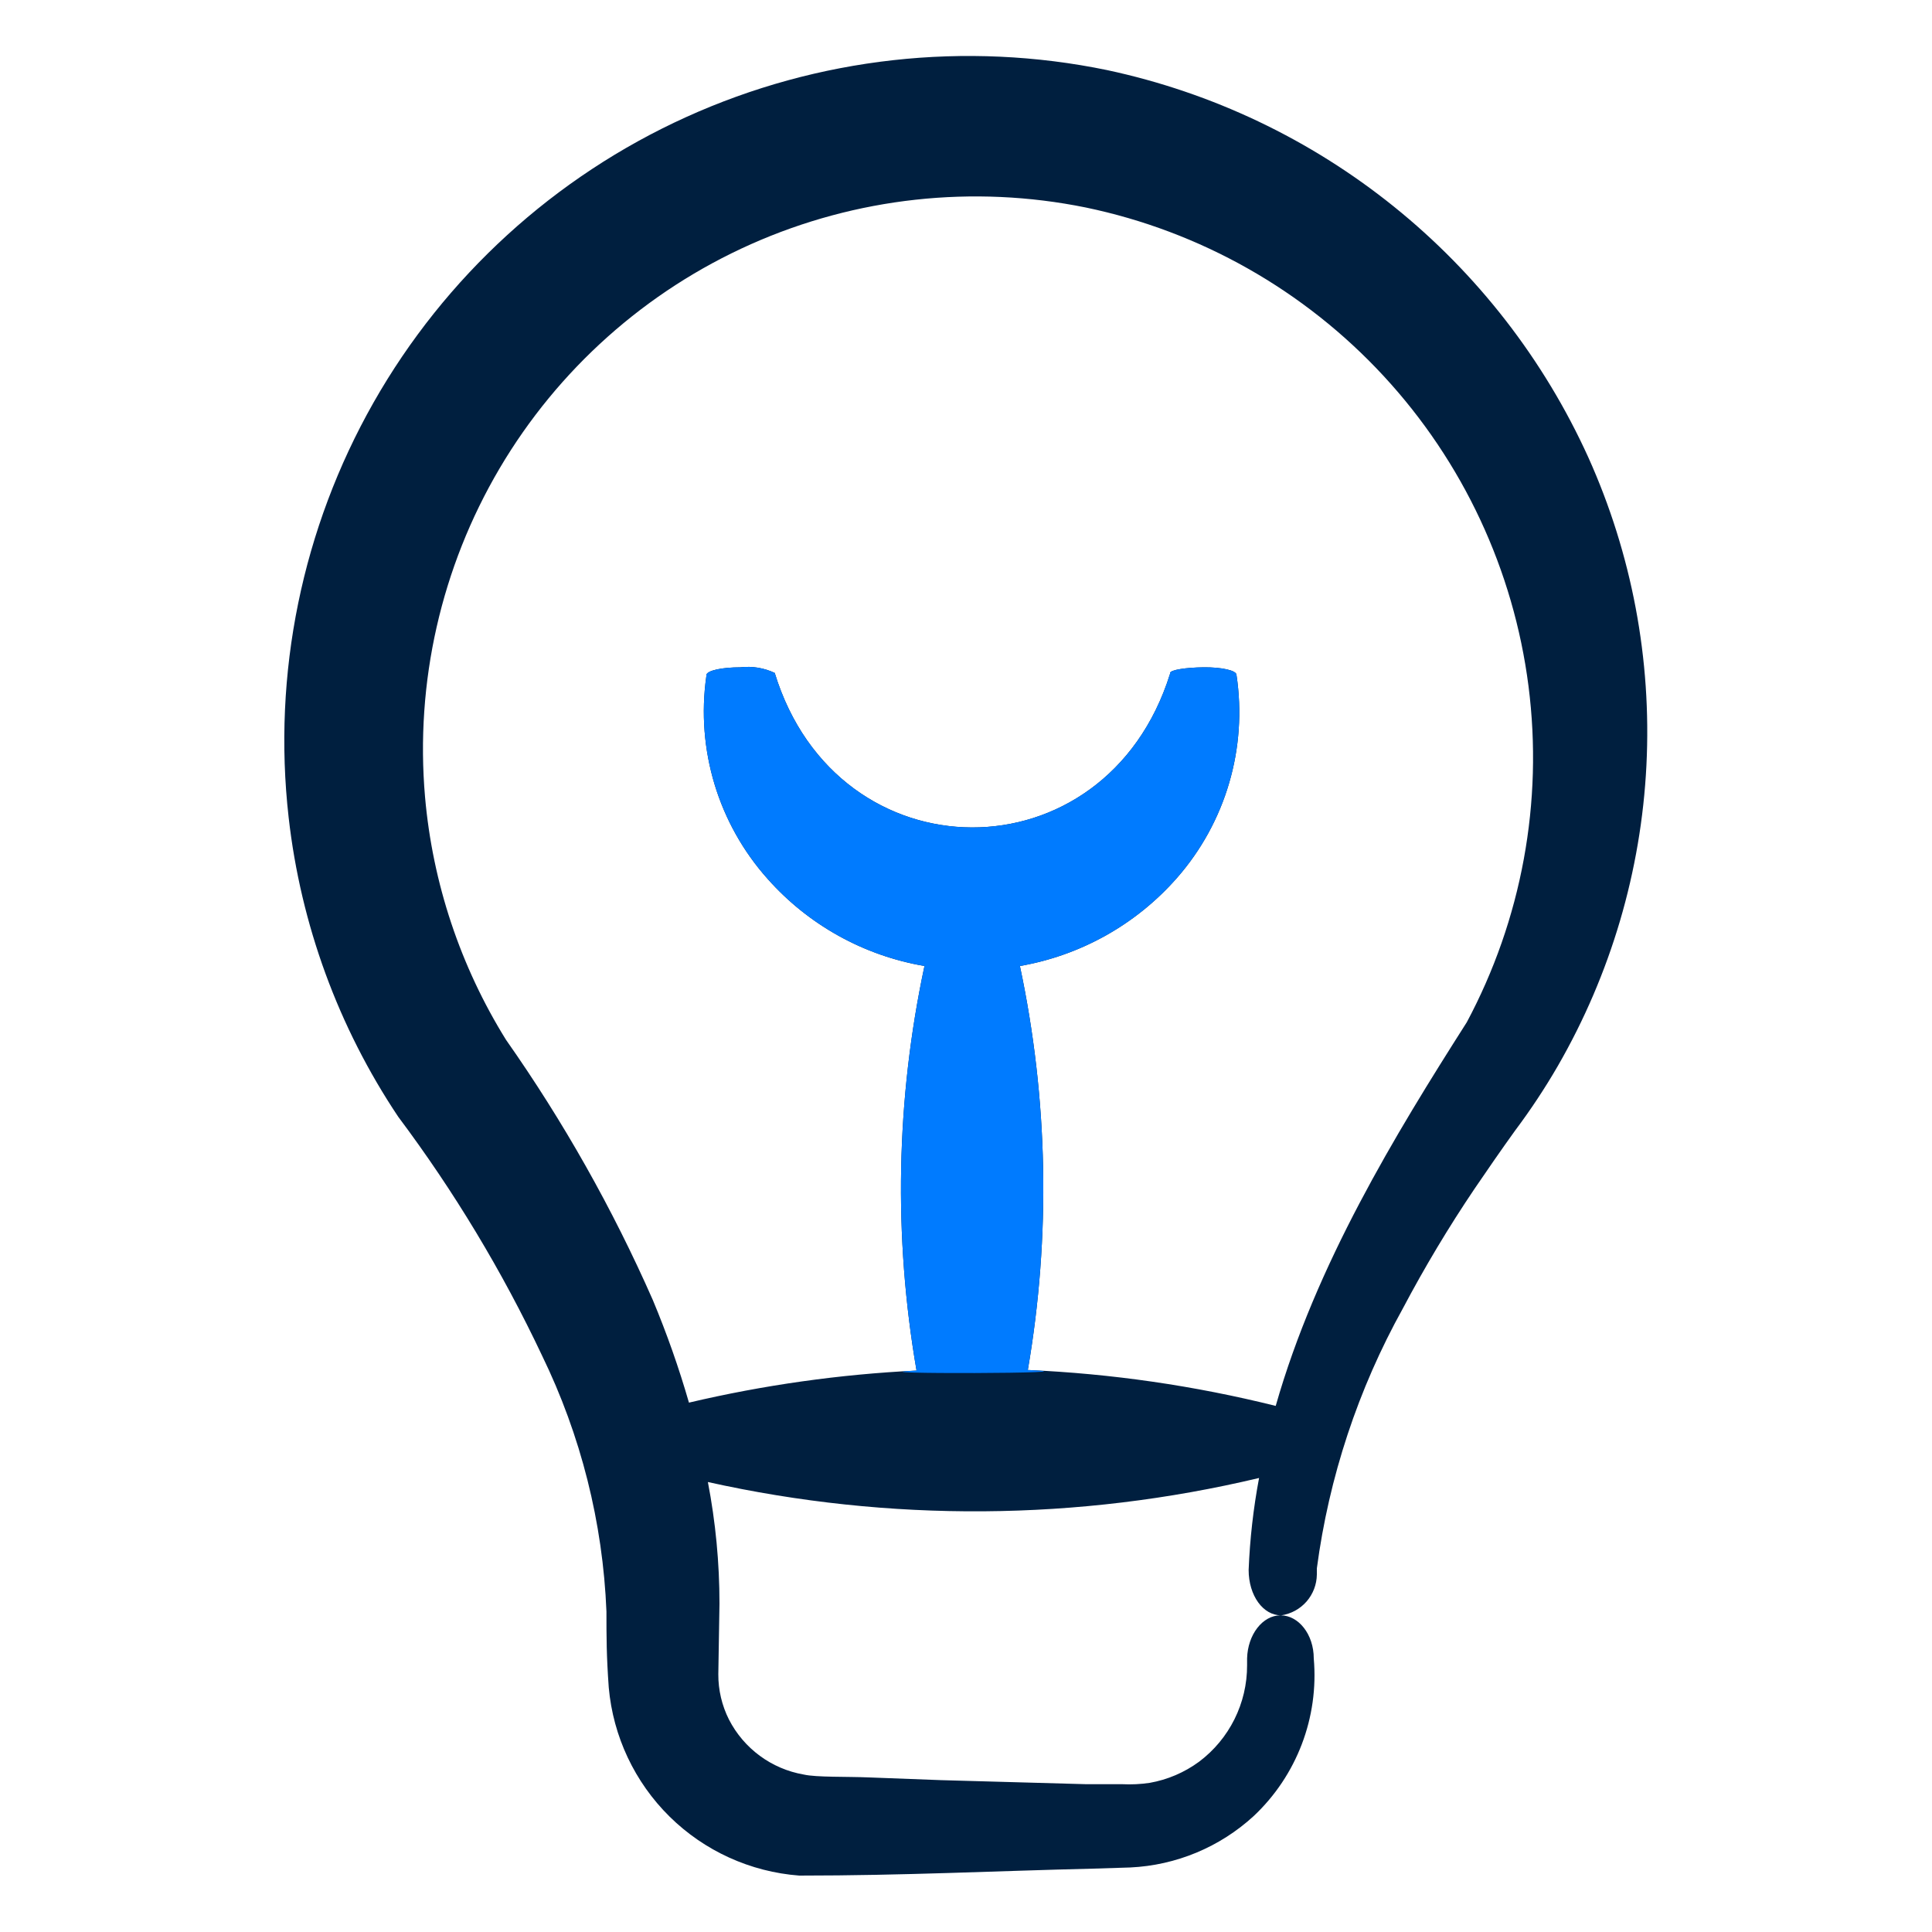 <svg width="75px" height="75px" viewBox="0 0 75 75" version="1.1" xmlns="http://www.w3.org/2000/svg" xmlns:xlink="http://www.w3.org/1999/xlink">
    <title>data-icon</title>
    <g id="data-icon" stroke="none" fill="none">
        <path d="M42.983,2.722 C37.481,1.586 31.761,2.223 26.643,4.542 C21.526,6.86 17.275,10.741 14.501,15.626 C11.728,20.512 10.573,26.151 11.205,31.732 C11.675,35.889 13.133,39.872 15.457,43.35 C17.624,46.242 19.494,49.345 21.037,52.612 C22.55,55.719 23.403,59.105 23.542,62.557 C23.542,63.532 23.542,64.267 23.632,65.512 L23.632,65.512 C23.801,67.407 24.637,69.181 25.991,70.518 C27.345,71.854 29.13,72.666 31.027,72.81 C35.115,72.81 38.617,72.63 42.442,72.54 L43.875,72.495 L43.875,72.495 C45.657,72.412 47.353,71.706 48.667,70.5 C50.342,68.925 51.201,66.669 51,64.38 C51,63.442 50.407,62.707 49.71,62.707 C49.012,62.707 48.435,63.457 48.412,64.38 L48.412,64.642 L48.412,64.642 C48.417,66.117 47.725,67.508 46.545,68.392 C45.978,68.808 45.324,69.088 44.632,69.21 C44.277,69.263 43.918,69.28 43.56,69.262 L42.157,69.262 L36.532,69.105 L33.75,69 C32.887,68.962 31.687,69 31.2,68.887 C29.95,68.67 28.875,67.879 28.297,66.75 C28.023,66.205 27.882,65.604 27.885,64.995 L27.93,62.25 C27.93,60.666 27.779,59.087 27.48,57.532 C34.532,59.1 41.848,59.047 48.877,57.375 C48.655,58.553 48.52,59.747 48.472,60.945 C48.472,61.942 49.035,62.715 49.74,62.707 C50.12,62.65 50.468,62.46 50.721,62.17 C50.973,61.88 51.115,61.51 51.12,61.125 L51.12,60.885 C51.59,57.343 52.722,53.921 54.457,50.797 C55.303,49.196 56.234,47.641 57.247,46.14 C57.757,45.39 58.275,44.64 58.815,43.89 C59.416,43.088 59.97,42.252 60.472,41.385 C62.528,37.821 63.708,33.82 63.914,29.712 C64.12,25.603 63.347,21.503 61.657,17.752 C59.936,13.961 57.35,10.627 54.107,8.017 C50.864,5.406 47.053,3.593 42.982,2.722 L42.983,2.722 Z M56.932,39.697 C54.158,44.055 51.09,49.08 49.523,54.577 C46.37,53.792 43.146,53.324 39.9,53.183 C40.794,47.983 40.69,42.661 39.593,37.5 C41.956,37.09 44.108,35.883 45.69,34.08 C47.583,31.921 48.429,29.037 48,26.198 C48,26.025 47.423,25.898 46.725,25.905 C46.028,25.913 45.45,26.003 45.42,26.123 L45.42,26.16 C42.923,34.14 32.513,34.088 30.075,26.123 L30.075,26.123 C29.659,25.927 29.197,25.851 28.74,25.905 C28.035,25.905 27.458,26.025 27.42,26.198 L27.42,26.25 C27.014,29.099 27.887,31.981 29.805,34.125 C31.39,35.909 33.536,37.099 35.888,37.5 C34.785,42.668 34.681,47.998 35.58,53.205 C32.603,53.35 29.646,53.767 26.745,54.45 C26.355,53.097 25.886,51.767 25.343,50.468 C23.781,46.92 21.871,43.536 19.643,40.365 C17.871,37.512 16.794,34.283 16.5,30.938 C16.114,26.489 17.126,22.031 19.393,18.185 C21.661,14.339 25.072,11.296 29.151,9.48 C33.23,7.664 37.774,7.166 42.15,8.055 C46.591,8.98 50.633,11.267 53.713,14.597 C56.793,17.926 58.759,22.133 59.336,26.633 C59.913,31.132 59.073,35.699 56.933,39.698 L56.932,39.697 Z" id="Shape" fill="#001F3F" fill-rule="nonzero"></path>
        <path d="M39.9,53.183 C40.794,47.983 40.69,42.661 39.593,37.5 C41.956,37.09 44.108,35.883 45.69,34.08 C47.583,31.921 48.429,29.037 48,26.198 C48,26.025 47.423,25.898 46.725,25.905 C46.028,25.913 45.45,26.003 45.42,26.123 L45.42,26.16 C42.923,34.14 32.513,34.088 30.075,26.123 C29.659,25.927 29.197,25.851 28.74,25.905 C28.035,25.905 27.458,26.025 27.42,26.198 L27.42,26.25 C27.014,29.099 27.887,31.981 29.805,34.125 C31.39,35.909 33.536,37.099 35.888,37.5 C34.785,42.668 34.681,47.998 35.58,53.205 C32.603,53.35 43.146,53.324 39.9,53.183 Z" id="-path" fill="#007BFF" fill-rule="evenodd"></path>
    </g>
</svg>